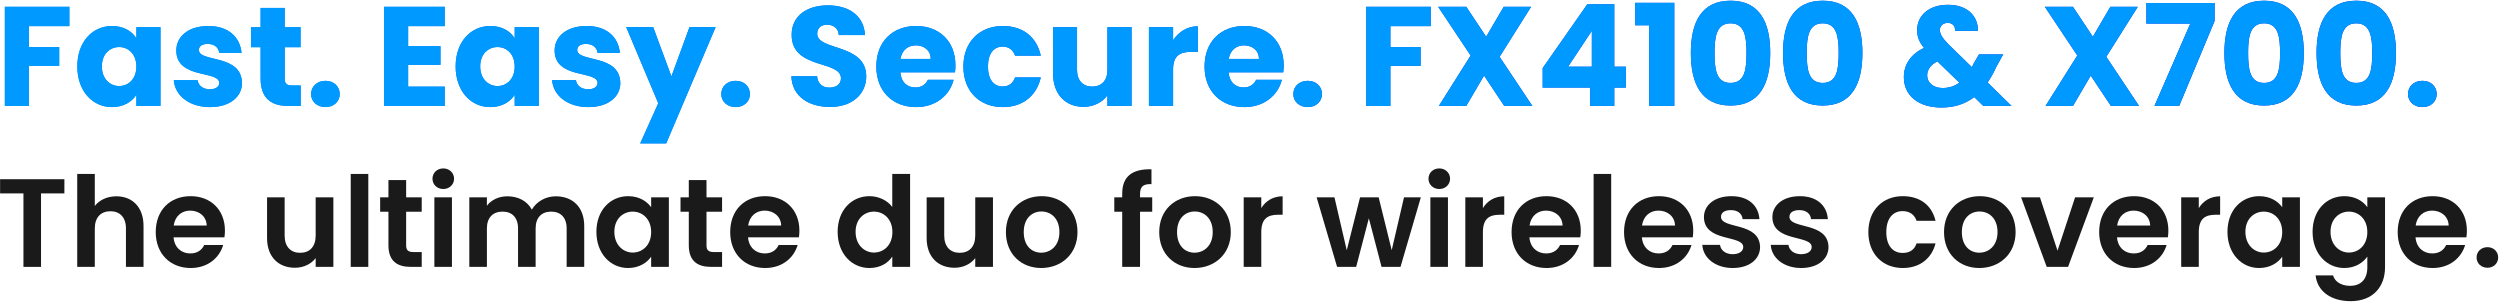 <svg xmlns="http://www.w3.org/2000/svg" fill="none" viewBox="0 0 637 77" height="77" width="637">
<path fill="#1A1A1A" d="M0.023 49.28V45.664H16.407V49.28H10.455V68H5.975V49.28H0.023Z"></path>
<path fill="#1A1A1A" d="M19.676 68V44.32H24.156V52.48C25.308 50.976 27.292 50.016 29.66 50.016C33.66 50.016 36.572 52.704 36.572 57.6V68H32.092V58.208C32.092 55.36 30.524 53.824 28.156 53.824C25.724 53.824 24.156 55.36 24.156 58.208V68H19.676Z"></path>
<path fill="#1A1A1A" d="M48.448 53.664C46.304 53.664 44.608 55.04 44.256 57.472H52.672C52.608 55.136 50.752 53.664 48.448 53.664ZM56.864 62.432C55.904 65.696 52.96 68.288 48.576 68.288C43.424 68.288 39.68 64.704 39.68 59.136C39.68 53.536 43.328 49.984 48.576 49.984C53.696 49.984 57.312 53.472 57.312 58.752C57.312 59.328 57.28 59.904 57.184 60.48H44.224C44.448 63.104 46.24 64.576 48.48 64.576C50.4 64.576 51.456 63.616 52.032 62.432H56.864Z"></path>
<path fill="#1A1A1A" d="M84.943 50.272V68H80.431V65.76C79.311 67.264 77.359 68.224 75.151 68.224C71.023 68.224 68.047 65.536 68.047 60.672V50.272H72.527V60.032C72.527 62.88 74.095 64.416 76.463 64.416C78.895 64.416 80.431 62.88 80.431 60.032V50.272H84.943Z"></path>
<path fill="#1A1A1A" d="M89.364 68V44.32H93.844V68H89.364Z"></path>
<path fill="#1A1A1A" d="M98.974 62.496V53.952H96.862V50.272H98.974V45.888H103.486V50.272H107.454V53.952H103.486V62.528C103.486 63.712 103.966 64.224 105.374 64.224H107.454V68H104.638C101.246 68 98.974 66.56 98.974 62.496Z"></path>
<path fill="#1A1A1A" d="M110.676 68V50.272H115.156V68H110.676ZM112.948 48.16C111.348 48.16 110.196 47.008 110.196 45.536C110.196 44.064 111.348 42.912 112.948 42.912C114.516 42.912 115.7 44.064 115.7 45.536C115.7 47.008 114.516 48.16 112.948 48.16Z"></path>
<path fill="#1A1A1A" d="M144.382 68V58.208C144.382 55.392 142.814 53.92 140.446 53.92C138.046 53.92 136.478 55.392 136.478 58.208V68H131.998V58.208C131.998 55.392 130.43 53.92 128.062 53.92C125.63 53.92 124.062 55.392 124.062 58.208V68H119.582V50.272H124.062V52.416C125.182 50.944 127.07 50.016 129.278 50.016C132.03 50.016 134.302 51.2 135.518 53.408C136.67 51.392 139.006 50.016 141.598 50.016C145.854 50.016 148.862 52.704 148.862 57.6V68H144.382Z"></path>
<path fill="#1A1A1A" d="M151.962 59.072C151.962 53.536 155.546 49.984 160.058 49.984C162.906 49.984 164.858 51.328 165.914 52.8V50.272H170.426V68H165.914V65.408C164.858 66.944 162.842 68.288 160.026 68.288C155.546 68.288 151.962 64.608 151.962 59.072ZM165.914 59.136C165.914 55.776 163.674 53.92 161.21 53.92C158.81 53.92 156.538 55.712 156.538 59.072C156.538 62.432 158.81 64.352 161.21 64.352C163.674 64.352 165.914 62.496 165.914 59.136Z"></path>
<path fill="#1A1A1A" d="M175.505 62.496V53.952H173.393V50.272H175.505V45.888H180.017V50.272H183.985V53.952H180.017V62.528C180.017 63.712 180.497 64.224 181.905 64.224H183.985V68H181.169C177.777 68 175.505 66.56 175.505 62.496Z"></path>
<path fill="#1A1A1A" d="M194.823 53.664C192.679 53.664 190.983 55.04 190.631 57.472H199.047C198.983 55.136 197.127 53.664 194.823 53.664ZM203.239 62.432C202.279 65.696 199.335 68.288 194.951 68.288C189.799 68.288 186.055 64.704 186.055 59.136C186.055 53.536 189.703 49.984 194.951 49.984C200.071 49.984 203.687 53.472 203.687 58.752C203.687 59.328 203.655 59.904 203.559 60.48H190.599C190.823 63.104 192.615 64.576 194.855 64.576C196.775 64.576 197.831 63.616 198.407 62.432H203.239Z"></path>
<path fill="#1A1A1A" d="M213.43 59.072C213.43 53.536 217.014 49.984 221.558 49.984C223.894 49.984 226.134 51.072 227.35 52.736V44.32H231.894V68H227.35V65.376C226.294 67.008 224.31 68.288 221.526 68.288C217.014 68.288 213.43 64.608 213.43 59.072ZM227.382 59.136C227.382 55.776 225.142 53.92 222.678 53.92C220.278 53.92 218.006 55.712 218.006 59.072C218.006 62.432 220.278 64.352 222.678 64.352C225.142 64.352 227.382 62.496 227.382 59.136Z"></path>
<path fill="#1A1A1A" d="M253.006 50.272V68H248.494V65.76C247.374 67.264 245.422 68.224 243.214 68.224C239.086 68.224 236.11 65.536 236.11 60.672V50.272H240.59V60.032C240.59 62.88 242.158 64.416 244.526 64.416C246.958 64.416 248.494 62.88 248.494 60.032V50.272H253.006Z"></path>
<path fill="#1A1A1A" d="M274.546 59.136C274.546 64.704 270.45 68.288 265.298 68.288C260.178 68.288 256.306 64.704 256.306 59.136C256.306 53.536 260.306 49.984 265.426 49.984C270.546 49.984 274.546 53.536 274.546 59.136ZM260.85 59.136C260.85 62.656 262.898 64.384 265.298 64.384C267.666 64.384 269.938 62.656 269.938 59.136C269.938 55.584 267.73 53.888 265.362 53.888C262.994 53.888 260.85 55.584 260.85 59.136Z"></path>
<path fill="#1A1A1A" d="M285.937 68V53.952H283.921V50.272H285.937V49.376C285.937 45.024 288.401 43.008 293.393 43.136V46.912C291.217 46.848 290.481 47.552 290.481 49.536V50.272H293.585V53.952H290.481V68H285.937Z"></path>
<path fill="#1A1A1A" d="M313.609 59.136C313.609 64.704 309.513 68.288 304.361 68.288C299.241 68.288 295.369 64.704 295.369 59.136C295.369 53.536 299.369 49.984 304.489 49.984C309.609 49.984 313.609 53.536 313.609 59.136ZM299.913 59.136C299.913 62.656 301.961 64.384 304.361 64.384C306.729 64.384 309.001 62.656 309.001 59.136C309.001 55.584 306.793 53.888 304.425 53.888C302.057 53.888 299.913 55.584 299.913 59.136Z"></path>
<path fill="#1A1A1A" d="M321.375 59.168V68H316.895V50.272H321.375V53.024C322.495 51.2 324.351 50.016 326.815 50.016V54.72H325.631C322.975 54.72 321.375 55.744 321.375 59.168Z"></path>
<path fill="#1A1A1A" d="M340.689 68L335.473 50.272H340.017L343.153 63.776L346.545 50.272H351.281L354.609 63.744L357.745 50.272H362.033L356.849 68H352.017L348.785 55.616L345.553 68H340.689Z"></path>
<path fill="#1A1A1A" d="M364.457 68V50.272H368.937V68H364.457ZM366.729 48.16C365.129 48.16 363.977 47.008 363.977 45.536C363.977 44.064 365.129 42.912 366.729 42.912C368.297 42.912 369.481 44.064 369.481 45.536C369.481 47.008 368.297 48.16 366.729 48.16Z"></path>
<path fill="#1A1A1A" d="M377.844 59.168V68H373.364V50.272H377.844V53.024C378.964 51.2 380.82 50.016 383.284 50.016V54.72H382.1C379.444 54.72 377.844 55.744 377.844 59.168Z"></path>
<path fill="#1A1A1A" d="M393.917 53.664C391.773 53.664 390.077 55.04 389.725 57.472H398.141C398.077 55.136 396.221 53.664 393.917 53.664ZM402.333 62.432C401.373 65.696 398.429 68.288 394.045 68.288C388.893 68.288 385.149 64.704 385.149 59.136C385.149 53.536 388.797 49.984 394.045 49.984C399.165 49.984 402.781 53.472 402.781 58.752C402.781 59.328 402.749 59.904 402.653 60.48H389.693C389.917 63.104 391.709 64.576 393.949 64.576C395.869 64.576 396.925 63.616 397.501 62.432H402.333Z"></path>
<path fill="#1A1A1A" d="M406.051 68V44.32H410.531V68H406.051Z"></path>
<path fill="#1A1A1A" d="M422.573 53.664C420.429 53.664 418.733 55.04 418.381 57.472H426.797C426.733 55.136 424.877 53.664 422.573 53.664ZM430.989 62.432C430.029 65.696 427.085 68.288 422.701 68.288C417.549 68.288 413.805 64.704 413.805 59.136C413.805 53.536 417.453 49.984 422.701 49.984C427.821 49.984 431.437 53.472 431.437 58.752C431.437 59.328 431.405 59.904 431.309 60.48H418.349C418.573 63.104 420.365 64.576 422.605 64.576C424.525 64.576 425.581 63.616 426.157 62.432H430.989Z"></path>
<path fill="#1A1A1A" d="M448.467 62.944C448.467 65.984 445.811 68.288 441.491 68.288C437.043 68.288 433.939 65.696 433.747 62.4H438.259C438.419 63.744 439.667 64.768 441.459 64.768C443.219 64.768 444.179 63.968 444.179 62.944C444.179 59.776 434.163 61.792 434.163 55.296C434.163 52.352 436.787 49.984 441.171 49.984C445.459 49.984 448.051 52.32 448.307 55.84H444.019C443.891 54.464 442.803 53.536 441.043 53.536C439.379 53.536 438.515 54.208 438.515 55.232C438.515 58.464 448.339 56.448 448.467 62.944Z"></path>
<path fill="#1A1A1A" d="M465.905 62.944C465.905 65.984 463.249 68.288 458.929 68.288C454.481 68.288 451.377 65.696 451.185 62.4H455.697C455.857 63.744 457.105 64.768 458.897 64.768C460.657 64.768 461.617 63.968 461.617 62.944C461.617 59.776 451.601 61.792 451.601 55.296C451.601 52.352 454.225 49.984 458.609 49.984C462.897 49.984 465.489 52.32 465.745 55.84H461.457C461.329 54.464 460.241 53.536 458.481 53.536C456.817 53.536 455.953 54.208 455.953 55.232C455.953 58.464 465.777 56.448 465.905 62.944Z"></path>
<path fill="#1A1A1A" d="M476.055 59.136C476.055 53.568 479.703 49.984 484.823 49.984C489.239 49.984 492.215 52.288 493.175 56.256H488.343C487.831 54.752 486.647 53.792 484.791 53.792C482.295 53.792 480.631 55.68 480.631 59.136C480.631 62.592 482.295 64.448 484.791 64.448C486.647 64.448 487.799 63.616 488.343 62.016H493.175C492.215 65.792 489.239 68.288 484.823 68.288C479.703 68.288 476.055 64.704 476.055 59.136Z"></path>
<path fill="#1A1A1A" d="M513.577 59.136C513.577 64.704 509.481 68.288 504.329 68.288C499.209 68.288 495.337 64.704 495.337 59.136C495.337 53.536 499.337 49.984 504.457 49.984C509.577 49.984 513.577 53.536 513.577 59.136ZM499.881 59.136C499.881 62.656 501.929 64.384 504.329 64.384C506.697 64.384 508.969 62.656 508.969 59.136C508.969 55.584 506.761 53.888 504.393 53.888C502.025 53.888 499.881 55.584 499.881 59.136Z"></path>
<path fill="#1A1A1A" d="M514.976 50.272H519.776L524.256 63.872L528.736 50.272H533.504L526.944 68H521.504L514.976 50.272Z"></path>
<path fill="#1A1A1A" d="M543.636 53.664C541.492 53.664 539.796 55.04 539.444 57.472H547.86C547.796 55.136 545.94 53.664 543.636 53.664ZM552.052 62.432C551.092 65.696 548.148 68.288 543.764 68.288C538.612 68.288 534.868 64.704 534.868 59.136C534.868 53.536 538.516 49.984 543.764 49.984C548.884 49.984 552.5 53.472 552.5 58.752C552.5 59.328 552.468 59.904 552.372 60.48H539.412C539.636 63.104 541.428 64.576 543.668 64.576C545.588 64.576 546.644 63.616 547.22 62.432H552.052Z"></path>
<path fill="#1A1A1A" d="M560.25 59.168V68H555.77V50.272H560.25V53.024C561.37 51.2 563.226 50.016 565.69 50.016V54.72H564.506C561.85 54.72 560.25 55.744 560.25 59.168Z"></path>
<path fill="#1A1A1A" d="M567.555 59.072C567.555 53.536 571.139 49.984 575.651 49.984C578.499 49.984 580.451 51.328 581.507 52.8V50.272H586.019V68H581.507V65.408C580.451 66.944 578.435 68.288 575.619 68.288C571.139 68.288 567.555 64.608 567.555 59.072ZM581.507 59.136C581.507 55.776 579.267 53.92 576.803 53.92C574.403 53.92 572.131 55.712 572.131 59.072C572.131 62.432 574.403 64.352 576.803 64.352C579.267 64.352 581.507 62.496 581.507 59.136Z"></path>
<path fill="#1A1A1A" d="M589.243 59.072C589.243 53.536 592.827 49.984 597.339 49.984C600.123 49.984 602.139 51.264 603.195 52.8V50.272H607.707V68.128C607.707 72.928 604.763 76.736 598.939 76.736C593.947 76.736 590.459 74.24 590.011 70.176H594.459C594.907 71.776 596.571 72.832 598.811 72.832C601.275 72.832 603.195 71.424 603.195 68.128V65.376C602.139 66.912 600.123 68.288 597.339 68.288C592.827 68.288 589.243 64.608 589.243 59.072ZM603.195 59.136C603.195 55.776 600.955 53.92 598.491 53.92C596.091 53.92 593.819 55.712 593.819 59.072C593.819 62.432 596.091 64.352 598.491 64.352C600.955 64.352 603.195 62.496 603.195 59.136Z"></path>
<path fill="#1A1A1A" d="M619.698 53.664C617.554 53.664 615.858 55.04 615.506 57.472H623.922C623.858 55.136 622.002 53.664 619.698 53.664ZM628.114 62.432C627.154 65.696 624.21 68.288 619.826 68.288C614.674 68.288 610.93 64.704 610.93 59.136C610.93 53.536 614.578 49.984 619.826 49.984C624.946 49.984 628.562 53.472 628.562 58.752C628.562 59.328 628.53 59.904 628.434 60.48H615.474C615.698 63.104 617.49 64.576 619.73 64.576C621.65 64.576 622.706 63.616 623.282 62.432H628.114Z"></path>
<path fill="#1A1A1A" d="M636.536 65.6C636.536 67.072 635.384 68.224 633.816 68.224C632.184 68.224 631.032 67.072 631.032 65.6C631.032 64.128 632.184 62.976 633.816 62.976C635.384 62.976 636.536 64.128 636.536 65.6Z"></path>
<path fill="url(#paint0_linear_3077_429)" d="M1.231 27V1.728H17.683V6.66H7.387V11.988H15.091V16.776H7.387V27H1.231Z"></path>
<path fill="#0099FF" d="M1.231 27V1.728H17.683V6.66H7.387V11.988H15.091V16.776H7.387V27H1.231Z"></path>
<path fill="url(#paint1_linear_3077_429)" d="M19.695 16.92C19.695 10.584 23.619 6.624 28.551 6.624C31.539 6.624 33.663 7.992 34.743 9.756V6.912H40.899V27H34.743V24.156C33.627 25.92 31.503 27.288 28.515 27.288C23.619 27.288 19.695 23.256 19.695 16.92ZM34.743 16.956C34.743 13.752 32.691 11.988 30.351 11.988C28.047 11.988 25.959 13.716 25.959 16.92C25.959 20.124 28.047 21.924 30.351 21.924C32.691 21.924 34.743 20.16 34.743 16.956Z"></path>
<path fill="#0099FF" d="M19.695 16.92C19.695 10.584 23.619 6.624 28.551 6.624C31.539 6.624 33.663 7.992 34.743 9.756V6.912H40.899V27H34.743V24.156C33.627 25.92 31.503 27.288 28.515 27.288C23.619 27.288 19.695 23.256 19.695 16.92ZM34.743 16.956C34.743 13.752 32.691 11.988 30.351 11.988C28.047 11.988 25.959 13.716 25.959 16.92C25.959 20.124 28.047 21.924 30.351 21.924C32.691 21.924 34.743 20.16 34.743 16.956Z"></path>
<path fill="url(#paint2_linear_3077_429)" d="M61.66 21.168C61.66 24.66 58.565 27.288 53.525 27.288C48.16 27.288 44.56 24.3 44.273 20.412H50.356C50.501 21.816 51.761 22.752 53.453 22.752C55.036 22.752 55.864 22.032 55.864 21.132C55.864 17.892 44.92 20.232 44.92 12.852C44.92 9.432 47.837 6.624 53.093 6.624C58.276 6.624 61.157 9.504 61.553 13.464H55.864C55.684 12.096 54.641 11.196 52.913 11.196C51.472 11.196 50.681 11.772 50.681 12.744C50.681 15.948 61.553 13.68 61.66 21.168Z"></path>
<path fill="#0099FF" d="M61.66 21.168C61.66 24.66 58.565 27.288 53.525 27.288C48.16 27.288 44.56 24.3 44.273 20.412H50.356C50.501 21.816 51.761 22.752 53.453 22.752C55.036 22.752 55.864 22.032 55.864 21.132C55.864 17.892 44.92 20.232 44.92 12.852C44.92 9.432 47.837 6.624 53.093 6.624C58.276 6.624 61.157 9.504 61.553 13.464H55.864C55.684 12.096 54.641 11.196 52.913 11.196C51.472 11.196 50.681 11.772 50.681 12.744C50.681 15.948 61.553 13.68 61.66 21.168Z"></path>
<path fill="url(#paint3_linear_3077_429)" d="M66.399 20.016V12.024H63.951V6.912H66.399V2.016H72.555V6.912H76.587V12.024H72.555V20.088C72.555 21.276 73.059 21.78 74.427 21.78H76.623V27H73.491C69.315 27 66.399 25.236 66.399 20.016Z"></path>
<path fill="#0099FF" d="M66.399 20.016V12.024H63.951V6.912H66.399V2.016H72.555V6.912H76.587V12.024H72.555V20.088C72.555 21.276 73.059 21.78 74.427 21.78H76.623V27H73.491C69.315 27 66.399 25.236 66.399 20.016Z"></path>
<path fill="url(#paint4_linear_3077_429)" d="M86.568 23.976C86.568 25.812 85.092 27.288 82.932 27.288C80.736 27.288 79.26 25.812 79.26 23.976C79.26 22.068 80.736 20.592 82.932 20.592C85.092 20.592 86.568 22.068 86.568 23.976Z"></path>
<path fill="#0099FF" d="M86.568 23.976C86.568 25.812 85.092 27.288 82.932 27.288C80.736 27.288 79.26 25.812 79.26 23.976C79.26 22.068 80.736 20.592 82.932 20.592C85.092 20.592 86.568 22.068 86.568 23.976Z"></path>
<path fill="url(#paint5_linear_3077_429)" d="M113.321 1.728V6.66H103.997V11.772H112.241V16.524H103.997V22.068H113.321V27H97.841V1.728H113.321Z"></path>
<path fill="#0099FF" d="M113.321 1.728V6.66H103.997V11.772H112.241V16.524H103.997V22.068H113.321V27H97.841V1.728H113.321Z"></path>
<path fill="url(#paint6_linear_3077_429)" d="M116.093 16.92C116.093 10.584 120.017 6.624 124.949 6.624C127.937 6.624 130.061 7.992 131.141 9.756V6.912H137.297V27H131.141V24.156C130.025 25.92 127.901 27.288 124.913 27.288C120.017 27.288 116.093 23.256 116.093 16.92ZM131.141 16.956C131.141 13.752 129.089 11.988 126.749 11.988C124.445 11.988 122.357 13.716 122.357 16.92C122.357 20.124 124.445 21.924 126.749 21.924C129.089 21.924 131.141 20.16 131.141 16.956Z"></path>
<path fill="#0099FF" d="M116.093 16.92C116.093 10.584 120.017 6.624 124.949 6.624C127.937 6.624 130.061 7.992 131.141 9.756V6.912H137.297V27H131.141V24.156C130.025 25.92 127.901 27.288 124.913 27.288C120.017 27.288 116.093 23.256 116.093 16.92ZM131.141 16.956C131.141 13.752 129.089 11.988 126.749 11.988C124.445 11.988 122.357 13.716 122.357 16.92C122.357 20.124 124.445 21.924 126.749 21.924C129.089 21.924 131.141 20.16 131.141 16.956Z"></path>
<path fill="url(#paint7_linear_3077_429)" d="M158.059 21.168C158.059 24.66 154.963 27.288 149.923 27.288C144.559 27.288 140.959 24.3 140.671 20.412H146.755C146.899 21.816 148.159 22.752 149.851 22.752C151.435 22.752 152.263 22.032 152.263 21.132C152.263 17.892 141.319 20.232 141.319 12.852C141.319 9.432 144.235 6.624 149.491 6.624C154.675 6.624 157.555 9.504 157.951 13.464H152.263C152.083 12.096 151.039 11.196 149.311 11.196C147.871 11.196 147.079 11.772 147.079 12.744C147.079 15.948 157.951 13.68 158.059 21.168Z"></path>
<path fill="#0099FF" d="M158.059 21.168C158.059 24.66 154.963 27.288 149.923 27.288C144.559 27.288 140.959 24.3 140.671 20.412H146.755C146.899 21.816 148.159 22.752 149.851 22.752C151.435 22.752 152.263 22.032 152.263 21.132C152.263 17.892 141.319 20.232 141.319 12.852C141.319 9.432 144.235 6.624 149.491 6.624C154.675 6.624 157.555 9.504 157.951 13.464H152.263C152.083 12.096 151.039 11.196 149.311 11.196C147.871 11.196 147.079 11.772 147.079 12.744C147.079 15.948 157.951 13.68 158.059 21.168Z"></path>
<path fill="url(#paint8_linear_3077_429)" d="M171.077 19.476L175.685 6.912H182.345L169.745 36.54H163.121L167.729 26.316L159.557 6.912H166.433L171.077 19.476Z"></path>
<path fill="#0099FF" d="M171.077 19.476L175.685 6.912H182.345L169.745 36.54H163.121L167.729 26.316L159.557 6.912H166.433L171.077 19.476Z"></path>
<path fill="url(#paint9_linear_3077_429)" d="M191.087 23.976C191.087 25.812 189.611 27.288 187.451 27.288C185.255 27.288 183.779 25.812 183.779 23.976C183.779 22.068 185.255 20.592 187.451 20.592C189.611 20.592 191.087 22.068 191.087 23.976Z"></path>
<path fill="#0099FF" d="M191.087 23.976C191.087 25.812 189.611 27.288 187.451 27.288C185.255 27.288 183.779 25.812 183.779 23.976C183.779 22.068 185.255 20.592 187.451 20.592C189.611 20.592 191.087 22.068 191.087 23.976Z"></path>
<path fill="url(#paint10_linear_3077_429)" d="M220.72 19.476C220.72 23.724 217.408 27.252 211.504 27.252C206.068 27.252 201.82 24.552 201.64 19.44H208.192C208.372 21.384 209.596 22.32 211.324 22.32C213.124 22.32 214.276 21.42 214.276 19.944C214.276 15.264 201.64 17.784 201.712 8.82C201.712 4.032 205.636 1.368 210.928 1.368C216.436 1.368 220.144 4.104 220.396 8.928H213.736C213.628 7.308 212.476 6.336 210.82 6.3C209.344 6.264 208.228 7.02 208.228 8.604C208.228 12.996 220.72 11.016 220.72 19.476Z"></path>
<path fill="#0099FF" d="M220.72 19.476C220.72 23.724 217.408 27.252 211.504 27.252C206.068 27.252 201.82 24.552 201.64 19.44H208.192C208.372 21.384 209.596 22.32 211.324 22.32C213.124 22.32 214.276 21.42 214.276 19.944C214.276 15.264 201.64 17.784 201.712 8.82C201.712 4.032 205.636 1.368 210.928 1.368C216.436 1.368 220.144 4.104 220.396 8.928H213.736C213.628 7.308 212.476 6.336 210.82 6.3C209.344 6.264 208.228 7.02 208.228 8.604C208.228 12.996 220.72 11.016 220.72 19.476Z"></path>
<path fill="url(#paint11_linear_3077_429)" d="M233.365 11.556C231.349 11.556 229.801 12.78 229.441 15.012H237.145C237.145 12.816 235.417 11.556 233.365 11.556ZM242.977 20.34C242.005 24.264 238.441 27.288 233.437 27.288C227.533 27.288 223.285 23.328 223.285 16.956C223.285 10.584 227.461 6.624 233.437 6.624C239.305 6.624 243.445 10.512 243.445 16.632C243.445 17.208 243.409 17.82 243.337 18.432H229.405C229.621 21.06 231.241 22.284 233.221 22.284C234.949 22.284 235.921 21.42 236.425 20.34H242.977Z"></path>
<path fill="#0099FF" d="M233.365 11.556C231.349 11.556 229.801 12.78 229.441 15.012H237.145C237.145 12.816 235.417 11.556 233.365 11.556ZM242.977 20.34C242.005 24.264 238.441 27.288 233.437 27.288C227.533 27.288 223.285 23.328 223.285 16.956C223.285 10.584 227.461 6.624 233.437 6.624C239.305 6.624 243.445 10.512 243.445 16.632C243.445 17.208 243.409 17.82 243.337 18.432H229.405C229.621 21.06 231.241 22.284 233.221 22.284C234.949 22.284 235.921 21.42 236.425 20.34H242.977Z"></path>
<path fill="url(#paint12_linear_3077_429)" d="M245.468 16.956C245.468 10.62 249.644 6.624 255.548 6.624C260.588 6.624 264.152 9.396 265.196 14.184H258.644C258.14 12.78 257.132 11.88 255.44 11.88C253.244 11.88 251.732 13.608 251.732 16.956C251.732 20.304 253.244 22.032 255.44 22.032C257.132 22.032 258.104 21.204 258.644 19.728H265.196C264.152 24.372 260.588 27.288 255.548 27.288C249.644 27.288 245.468 23.328 245.468 16.956Z"></path>
<path fill="#0099FF" d="M245.468 16.956C245.468 10.62 249.644 6.624 255.548 6.624C260.588 6.624 264.152 9.396 265.196 14.184H258.644C258.14 12.78 257.132 11.88 255.44 11.88C253.244 11.88 251.732 13.608 251.732 16.956C251.732 20.304 253.244 22.032 255.44 22.032C257.132 22.032 258.104 21.204 258.644 19.728H265.196C264.152 24.372 260.588 27.288 255.548 27.288C249.644 27.288 245.468 23.328 245.468 16.956Z"></path>
<path fill="url(#paint13_linear_3077_429)" d="M288.325 6.912V27H282.169V24.264C280.945 25.992 278.785 27.216 276.085 27.216C271.441 27.216 268.309 24.012 268.309 18.648V6.912H274.429V17.82C274.429 20.556 275.977 22.068 278.281 22.068C280.657 22.068 282.169 20.556 282.169 17.82V6.912H288.325Z"></path>
<path fill="#0099FF" d="M288.325 6.912V27H282.169V24.264C280.945 25.992 278.785 27.216 276.085 27.216C271.441 27.216 268.309 24.012 268.309 18.648V6.912H274.429V17.82C274.429 20.556 275.977 22.068 278.281 22.068C280.657 22.068 282.169 20.556 282.169 17.82V6.912H288.325Z"></path>
<path fill="url(#paint14_linear_3077_429)" d="M298.903 17.676V27H292.747V6.912H298.903V10.26C300.307 8.136 302.503 6.696 305.203 6.696V13.212H303.511C300.595 13.212 298.903 14.22 298.903 17.676Z"></path>
<path fill="#0099FF" d="M298.903 17.676V27H292.747V6.912H298.903V10.26C300.307 8.136 302.503 6.696 305.203 6.696V13.212H303.511C300.595 13.212 298.903 14.22 298.903 17.676Z"></path>
<path fill="url(#paint15_linear_3077_429)" d="M317.001 11.556C314.985 11.556 313.438 12.78 313.078 15.012H320.781C320.781 12.816 319.053 11.556 317.001 11.556ZM326.613 20.34C325.641 24.264 322.077 27.288 317.073 27.288C311.169 27.288 306.922 23.328 306.922 16.956C306.922 10.584 311.097 6.624 317.073 6.624C322.941 6.624 327.082 10.512 327.082 16.632C327.082 17.208 327.046 17.82 326.974 18.432H313.042C313.258 21.06 314.878 22.284 316.858 22.284C318.586 22.284 319.557 21.42 320.061 20.34H326.613Z"></path>
<path fill="#0099FF" d="M317.001 11.556C314.985 11.556 313.438 12.78 313.078 15.012H320.781C320.781 12.816 319.053 11.556 317.001 11.556ZM326.613 20.34C325.641 24.264 322.077 27.288 317.073 27.288C311.169 27.288 306.922 23.328 306.922 16.956C306.922 10.584 311.097 6.624 317.073 6.624C322.941 6.624 327.082 10.512 327.082 16.632C327.082 17.208 327.046 17.82 326.974 18.432H313.042C313.258 21.06 314.878 22.284 316.858 22.284C318.586 22.284 319.557 21.42 320.061 20.34H326.613Z"></path>
<path fill="url(#paint16_linear_3077_429)" d="M336.845 23.976C336.845 25.812 335.369 27.288 333.209 27.288C331.013 27.288 329.537 25.812 329.537 23.976C329.537 22.068 331.013 20.592 333.209 20.592C335.369 20.592 336.845 22.068 336.845 23.976Z"></path>
<path fill="#0099FF" d="M336.845 23.976C336.845 25.812 335.369 27.288 333.209 27.288C331.013 27.288 329.537 25.812 329.537 23.976C329.537 22.068 331.013 20.592 333.209 20.592C335.369 20.592 336.845 22.068 336.845 23.976Z"></path>
<path fill="url(#paint17_linear_3077_429)" d="M348.118 27V1.728H364.57V6.66H354.274V11.988H361.978V16.776H354.274V27H348.118Z"></path>
<path fill="#0099FF" d="M348.118 27V1.728H364.57V6.66H354.274V11.988H361.978V16.776H354.274V27H348.118Z"></path>
<path fill="url(#paint18_linear_3077_429)" d="M383.286 27L378.138 19.26L373.602 27H366.618L374.718 14.148L366.438 1.728H373.602L378.678 9.36L383.142 1.728H390.126L382.098 14.472L390.45 27H383.286Z"></path>
<path fill="#0099FF" d="M383.286 27L378.138 19.26L373.602 27H366.618L374.718 14.148L366.438 1.728H373.602L378.678 9.36L383.142 1.728H390.126L382.098 14.472L390.45 27H383.286Z"></path>
<path fill="url(#paint19_linear_3077_429)" d="M405.168 27V22.32H393.072V17.352L404.448 1.08H411.324V16.992H414.276V22.32H411.324V27H405.168ZM399.552 16.992H405.6V7.848L399.552 16.992Z"></path>
<path fill="#0099FF" d="M405.168 27V22.32H393.072V17.352L404.448 1.08H411.324V16.992H414.276V22.32H411.324V27H405.168ZM399.552 16.992H405.6V7.848L399.552 16.992Z"></path>
<path fill="url(#paint20_linear_3077_429)" d="M420.207 27V6.444H416.643V0.72H426.615V27H420.207Z"></path>
<path fill="#0099FF" d="M420.207 27V6.444H416.643V0.72H426.615V27H420.207Z"></path>
<path fill="url(#paint21_linear_3077_429)" d="M430.826 13.5C430.826 5.796 433.454 0.18 440.942 0.18C448.43 0.18 451.058 5.796 451.058 13.5C451.058 21.276 448.43 26.892 440.942 26.892C433.454 26.892 430.826 21.276 430.826 13.5ZM445.01 13.5C445.01 9.468 444.578 5.94 440.942 5.94C437.306 5.94 436.874 9.468 436.874 13.5C436.874 17.676 437.306 21.132 440.942 21.132C444.578 21.132 445.01 17.676 445.01 13.5Z"></path>
<path fill="#0099FF" d="M430.826 13.5C430.826 5.796 433.454 0.18 440.942 0.18C448.43 0.18 451.058 5.796 451.058 13.5C451.058 21.276 448.43 26.892 440.942 26.892C433.454 26.892 430.826 21.276 430.826 13.5ZM445.01 13.5C445.01 9.468 444.578 5.94 440.942 5.94C437.306 5.94 436.874 9.468 436.874 13.5C436.874 17.676 437.306 21.132 440.942 21.132C444.578 21.132 445.01 17.676 445.01 13.5Z"></path>
<path fill="url(#paint22_linear_3077_429)" d="M454.311 13.5C454.311 5.796 456.939 0.18 464.427 0.18C471.915 0.18 474.543 5.796 474.543 13.5C474.543 21.276 471.915 26.892 464.427 26.892C456.939 26.892 454.311 21.276 454.311 13.5ZM468.495 13.5C468.495 9.468 468.063 5.94 464.427 5.94C460.791 5.94 460.359 9.468 460.359 13.5C460.359 17.676 460.791 21.132 464.427 21.132C468.063 21.132 468.495 17.676 468.495 13.5Z"></path>
<path fill="#0099FF" d="M454.311 13.5C454.311 5.796 456.939 0.18 464.427 0.18C471.915 0.18 474.543 5.796 474.543 13.5C474.543 21.276 471.915 26.892 464.427 26.892C456.939 26.892 454.311 21.276 454.311 13.5ZM468.495 13.5C468.495 9.468 468.063 5.94 464.427 5.94C460.791 5.94 460.359 9.468 460.359 13.5C460.359 17.676 460.791 21.132 464.427 21.132C468.063 21.132 468.495 17.676 468.495 13.5Z"></path>
<path fill="url(#paint23_linear_3077_429)" d="M503.964 7.848H498.168C498.204 6.48 497.376 5.832 496.296 5.832C495.144 5.832 494.28 6.552 494.28 7.632C494.28 8.676 494.964 9.72 496.296 11.124L502.452 17.136C502.596 16.812 502.776 16.488 502.92 16.128L504.252 13.86H510.408L508.68 16.992C507.996 18.504 507.24 19.836 506.448 21.024L512.532 27H505.368L503.028 24.732C500.724 26.496 497.988 27.396 494.676 27.396C488.808 27.396 485.1 24.336 485.1 19.656C485.1 16.56 486.756 13.86 490.248 12.204C488.952 10.656 488.484 9.288 488.484 7.668C488.484 4.104 491.328 1.224 496.368 1.224C501.516 1.224 504.072 4.356 503.964 7.848ZM494.964 22.428C496.62 22.428 498.024 21.96 499.248 21.06L493.632 15.624C491.904 16.524 491.04 17.784 491.04 19.224C491.04 20.988 492.516 22.428 494.964 22.428Z"></path>
<path fill="#0099FF" d="M503.964 7.848H498.168C498.204 6.48 497.376 5.832 496.296 5.832C495.144 5.832 494.28 6.552 494.28 7.632C494.28 8.676 494.964 9.72 496.296 11.124L502.452 17.136C502.596 16.812 502.776 16.488 502.92 16.128L504.252 13.86H510.408L508.68 16.992C507.996 18.504 507.24 19.836 506.448 21.024L512.532 27H505.368L503.028 24.732C500.724 26.496 497.988 27.396 494.676 27.396C488.808 27.396 485.1 24.336 485.1 19.656C485.1 16.56 486.756 13.86 490.248 12.204C488.952 10.656 488.484 9.288 488.484 7.668C488.484 4.104 491.328 1.224 496.368 1.224C501.516 1.224 504.072 4.356 503.964 7.848ZM494.964 22.428C496.62 22.428 498.024 21.96 499.248 21.06L493.632 15.624C491.904 16.524 491.04 17.784 491.04 19.224C491.04 20.988 492.516 22.428 494.964 22.428Z"></path>
<path fill="url(#paint24_linear_3077_429)" d="M537.868 27L532.72 19.26L528.184 27H521.2L529.3 14.148L521.02 1.728H528.184L533.26 9.36L537.724 1.728H544.708L536.68 14.472L545.032 27H537.868Z"></path>
<path fill="#0099FF" d="M537.868 27L532.72 19.26L528.184 27H521.2L529.3 14.148L521.02 1.728H528.184L533.26 9.36L537.724 1.728H544.708L536.68 14.472L545.032 27H537.868Z"></path>
<path fill="url(#paint25_linear_3077_429)" d="M546.898 0.756H564.286V5.328L555.25 27H548.95L558.094 6.012H546.898V0.756Z"></path>
<path fill="#0099FF" d="M546.898 0.756H564.286V5.328L555.25 27H548.95L558.094 6.012H546.898V0.756Z"></path>
<path fill="url(#paint26_linear_3077_429)" d="M566.776 13.5C566.776 5.796 569.404 0.18 576.892 0.18C584.38 0.18 587.008 5.796 587.008 13.5C587.008 21.276 584.38 26.892 576.892 26.892C569.404 26.892 566.776 21.276 566.776 13.5ZM580.96 13.5C580.96 9.468 580.528 5.94 576.892 5.94C573.256 5.94 572.824 9.468 572.824 13.5C572.824 17.676 573.256 21.132 576.892 21.132C580.528 21.132 580.96 17.676 580.96 13.5Z"></path>
<path fill="#0099FF" d="M566.776 13.5C566.776 5.796 569.404 0.18 576.892 0.18C584.38 0.18 587.008 5.796 587.008 13.5C587.008 21.276 584.38 26.892 576.892 26.892C569.404 26.892 566.776 21.276 566.776 13.5ZM580.96 13.5C580.96 9.468 580.528 5.94 576.892 5.94C573.256 5.94 572.824 9.468 572.824 13.5C572.824 17.676 573.256 21.132 576.892 21.132C580.528 21.132 580.96 17.676 580.96 13.5Z"></path>
<path fill="url(#paint27_linear_3077_429)" d="M590.26 13.5C590.26 5.796 592.888 0.18 600.376 0.18C607.864 0.18 610.492 5.796 610.492 13.5C610.492 21.276 607.864 26.892 600.376 26.892C592.888 26.892 590.26 21.276 590.26 13.5ZM604.444 13.5C604.444 9.468 604.012 5.94 600.376 5.94C596.74 5.94 596.308 9.468 596.308 13.5C596.308 17.676 596.74 21.132 600.376 21.132C604.012 21.132 604.444 17.676 604.444 13.5Z"></path>
<path fill="#0099FF" d="M590.26 13.5C590.26 5.796 592.888 0.18 600.376 0.18C607.864 0.18 610.492 5.796 610.492 13.5C610.492 21.276 607.864 26.892 600.376 26.892C592.888 26.892 590.26 21.276 590.26 13.5ZM604.444 13.5C604.444 9.468 604.012 5.94 600.376 5.94C596.74 5.94 596.308 9.468 596.308 13.5C596.308 17.676 596.74 21.132 600.376 21.132C604.012 21.132 604.444 17.676 604.444 13.5Z"></path>
<path fill="url(#paint28_linear_3077_429)" d="M620.872 23.976C620.872 25.812 619.396 27.288 617.236 27.288C615.04 27.288 613.564 25.812 613.564 23.976C613.564 22.068 615.04 20.592 617.236 20.592C619.396 20.592 620.872 22.068 620.872 23.976Z"></path>
<path fill="#0099FF" d="M620.872 23.976C620.872 25.812 619.396 27.288 617.236 27.288C615.04 27.288 613.564 25.812 613.564 23.976C613.564 22.068 615.04 20.592 617.236 20.592C619.396 20.592 620.872 22.068 620.872 23.976Z"></path>
<defs>
<linearGradient gradientUnits="userSpaceOnUse" y2="27" x2="-1" y1="27" x1="623" id="paint0_linear_3077_429">
<stop stop-color="#0018E1"></stop>
<stop stop-color="#0099FF" offset="1"></stop>
</linearGradient>
<linearGradient gradientUnits="userSpaceOnUse" y2="27" x2="-1" y1="27" x1="623" id="paint1_linear_3077_429">
<stop stop-color="#0018E1"></stop>
<stop stop-color="#0099FF" offset="1"></stop>
</linearGradient>
<linearGradient gradientUnits="userSpaceOnUse" y2="27" x2="-1" y1="27" x1="623" id="paint2_linear_3077_429">
<stop stop-color="#0018E1"></stop>
<stop stop-color="#0099FF" offset="1"></stop>
</linearGradient>
<linearGradient gradientUnits="userSpaceOnUse" y2="27" x2="-1" y1="27" x1="623" id="paint3_linear_3077_429">
<stop stop-color="#0018E1"></stop>
<stop stop-color="#0099FF" offset="1"></stop>
</linearGradient>
<linearGradient gradientUnits="userSpaceOnUse" y2="27" x2="-1" y1="27" x1="623" id="paint4_linear_3077_429">
<stop stop-color="#0018E1"></stop>
<stop stop-color="#0099FF" offset="1"></stop>
</linearGradient>
<linearGradient gradientUnits="userSpaceOnUse" y2="27" x2="-1" y1="27" x1="623" id="paint5_linear_3077_429">
<stop stop-color="#0018E1"></stop>
<stop stop-color="#0099FF" offset="1"></stop>
</linearGradient>
<linearGradient gradientUnits="userSpaceOnUse" y2="27" x2="-1" y1="27" x1="623" id="paint6_linear_3077_429">
<stop stop-color="#0018E1"></stop>
<stop stop-color="#0099FF" offset="1"></stop>
</linearGradient>
<linearGradient gradientUnits="userSpaceOnUse" y2="27" x2="-1" y1="27" x1="623" id="paint7_linear_3077_429">
<stop stop-color="#0018E1"></stop>
<stop stop-color="#0099FF" offset="1"></stop>
</linearGradient>
<linearGradient gradientUnits="userSpaceOnUse" y2="27" x2="-1" y1="27" x1="623" id="paint8_linear_3077_429">
<stop stop-color="#0018E1"></stop>
<stop stop-color="#0099FF" offset="1"></stop>
</linearGradient>
<linearGradient gradientUnits="userSpaceOnUse" y2="27" x2="-1" y1="27" x1="623" id="paint9_linear_3077_429">
<stop stop-color="#0018E1"></stop>
<stop stop-color="#0099FF" offset="1"></stop>
</linearGradient>
<linearGradient gradientUnits="userSpaceOnUse" y2="27" x2="-1" y1="27" x1="623" id="paint10_linear_3077_429">
<stop stop-color="#0018E1"></stop>
<stop stop-color="#0099FF" offset="1"></stop>
</linearGradient>
<linearGradient gradientUnits="userSpaceOnUse" y2="27" x2="-1" y1="27" x1="623" id="paint11_linear_3077_429">
<stop stop-color="#0018E1"></stop>
<stop stop-color="#0099FF" offset="1"></stop>
</linearGradient>
<linearGradient gradientUnits="userSpaceOnUse" y2="27" x2="-1" y1="27" x1="623" id="paint12_linear_3077_429">
<stop stop-color="#0018E1"></stop>
<stop stop-color="#0099FF" offset="1"></stop>
</linearGradient>
<linearGradient gradientUnits="userSpaceOnUse" y2="27" x2="-1" y1="27" x1="623" id="paint13_linear_3077_429">
<stop stop-color="#0018E1"></stop>
<stop stop-color="#0099FF" offset="1"></stop>
</linearGradient>
<linearGradient gradientUnits="userSpaceOnUse" y2="27" x2="-1" y1="27" x1="623" id="paint14_linear_3077_429">
<stop stop-color="#0018E1"></stop>
<stop stop-color="#0099FF" offset="1"></stop>
</linearGradient>
<linearGradient gradientUnits="userSpaceOnUse" y2="27" x2="-1" y1="27" x1="623" id="paint15_linear_3077_429">
<stop stop-color="#0018E1"></stop>
<stop stop-color="#0099FF" offset="1"></stop>
</linearGradient>
<linearGradient gradientUnits="userSpaceOnUse" y2="27" x2="-1" y1="27" x1="623" id="paint16_linear_3077_429">
<stop stop-color="#0018E1"></stop>
<stop stop-color="#0099FF" offset="1"></stop>
</linearGradient>
<linearGradient gradientUnits="userSpaceOnUse" y2="27" x2="-1" y1="27" x1="623" id="paint17_linear_3077_429">
<stop stop-color="#0018E1"></stop>
<stop stop-color="#0099FF" offset="1"></stop>
</linearGradient>
<linearGradient gradientUnits="userSpaceOnUse" y2="27" x2="-1" y1="27" x1="623" id="paint18_linear_3077_429">
<stop stop-color="#0018E1"></stop>
<stop stop-color="#0099FF" offset="1"></stop>
</linearGradient>
<linearGradient gradientUnits="userSpaceOnUse" y2="27" x2="-1" y1="27" x1="623" id="paint19_linear_3077_429">
<stop stop-color="#0018E1"></stop>
<stop stop-color="#0099FF" offset="1"></stop>
</linearGradient>
<linearGradient gradientUnits="userSpaceOnUse" y2="27" x2="-1" y1="27" x1="623" id="paint20_linear_3077_429">
<stop stop-color="#0018E1"></stop>
<stop stop-color="#0099FF" offset="1"></stop>
</linearGradient>
<linearGradient gradientUnits="userSpaceOnUse" y2="27" x2="-1" y1="27" x1="623" id="paint21_linear_3077_429">
<stop stop-color="#0018E1"></stop>
<stop stop-color="#0099FF" offset="1"></stop>
</linearGradient>
<linearGradient gradientUnits="userSpaceOnUse" y2="27" x2="-1" y1="27" x1="623" id="paint22_linear_3077_429">
<stop stop-color="#0018E1"></stop>
<stop stop-color="#0099FF" offset="1"></stop>
</linearGradient>
<linearGradient gradientUnits="userSpaceOnUse" y2="27" x2="-1" y1="27" x1="623" id="paint23_linear_3077_429">
<stop stop-color="#0018E1"></stop>
<stop stop-color="#0099FF" offset="1"></stop>
</linearGradient>
<linearGradient gradientUnits="userSpaceOnUse" y2="27" x2="-1" y1="27" x1="623" id="paint24_linear_3077_429">
<stop stop-color="#0018E1"></stop>
<stop stop-color="#0099FF" offset="1"></stop>
</linearGradient>
<linearGradient gradientUnits="userSpaceOnUse" y2="27" x2="-1" y1="27" x1="623" id="paint25_linear_3077_429">
<stop stop-color="#0018E1"></stop>
<stop stop-color="#0099FF" offset="1"></stop>
</linearGradient>
<linearGradient gradientUnits="userSpaceOnUse" y2="27" x2="-1" y1="27" x1="623" id="paint26_linear_3077_429">
<stop stop-color="#0018E1"></stop>
<stop stop-color="#0099FF" offset="1"></stop>
</linearGradient>
<linearGradient gradientUnits="userSpaceOnUse" y2="27" x2="-1" y1="27" x1="623" id="paint27_linear_3077_429">
<stop stop-color="#0018E1"></stop>
<stop stop-color="#0099FF" offset="1"></stop>
</linearGradient>
<linearGradient gradientUnits="userSpaceOnUse" y2="27" x2="-1" y1="27" x1="623" id="paint28_linear_3077_429">
<stop stop-color="#0018E1"></stop>
<stop stop-color="#0099FF" offset="1"></stop>
</linearGradient>
</defs>
</svg>
